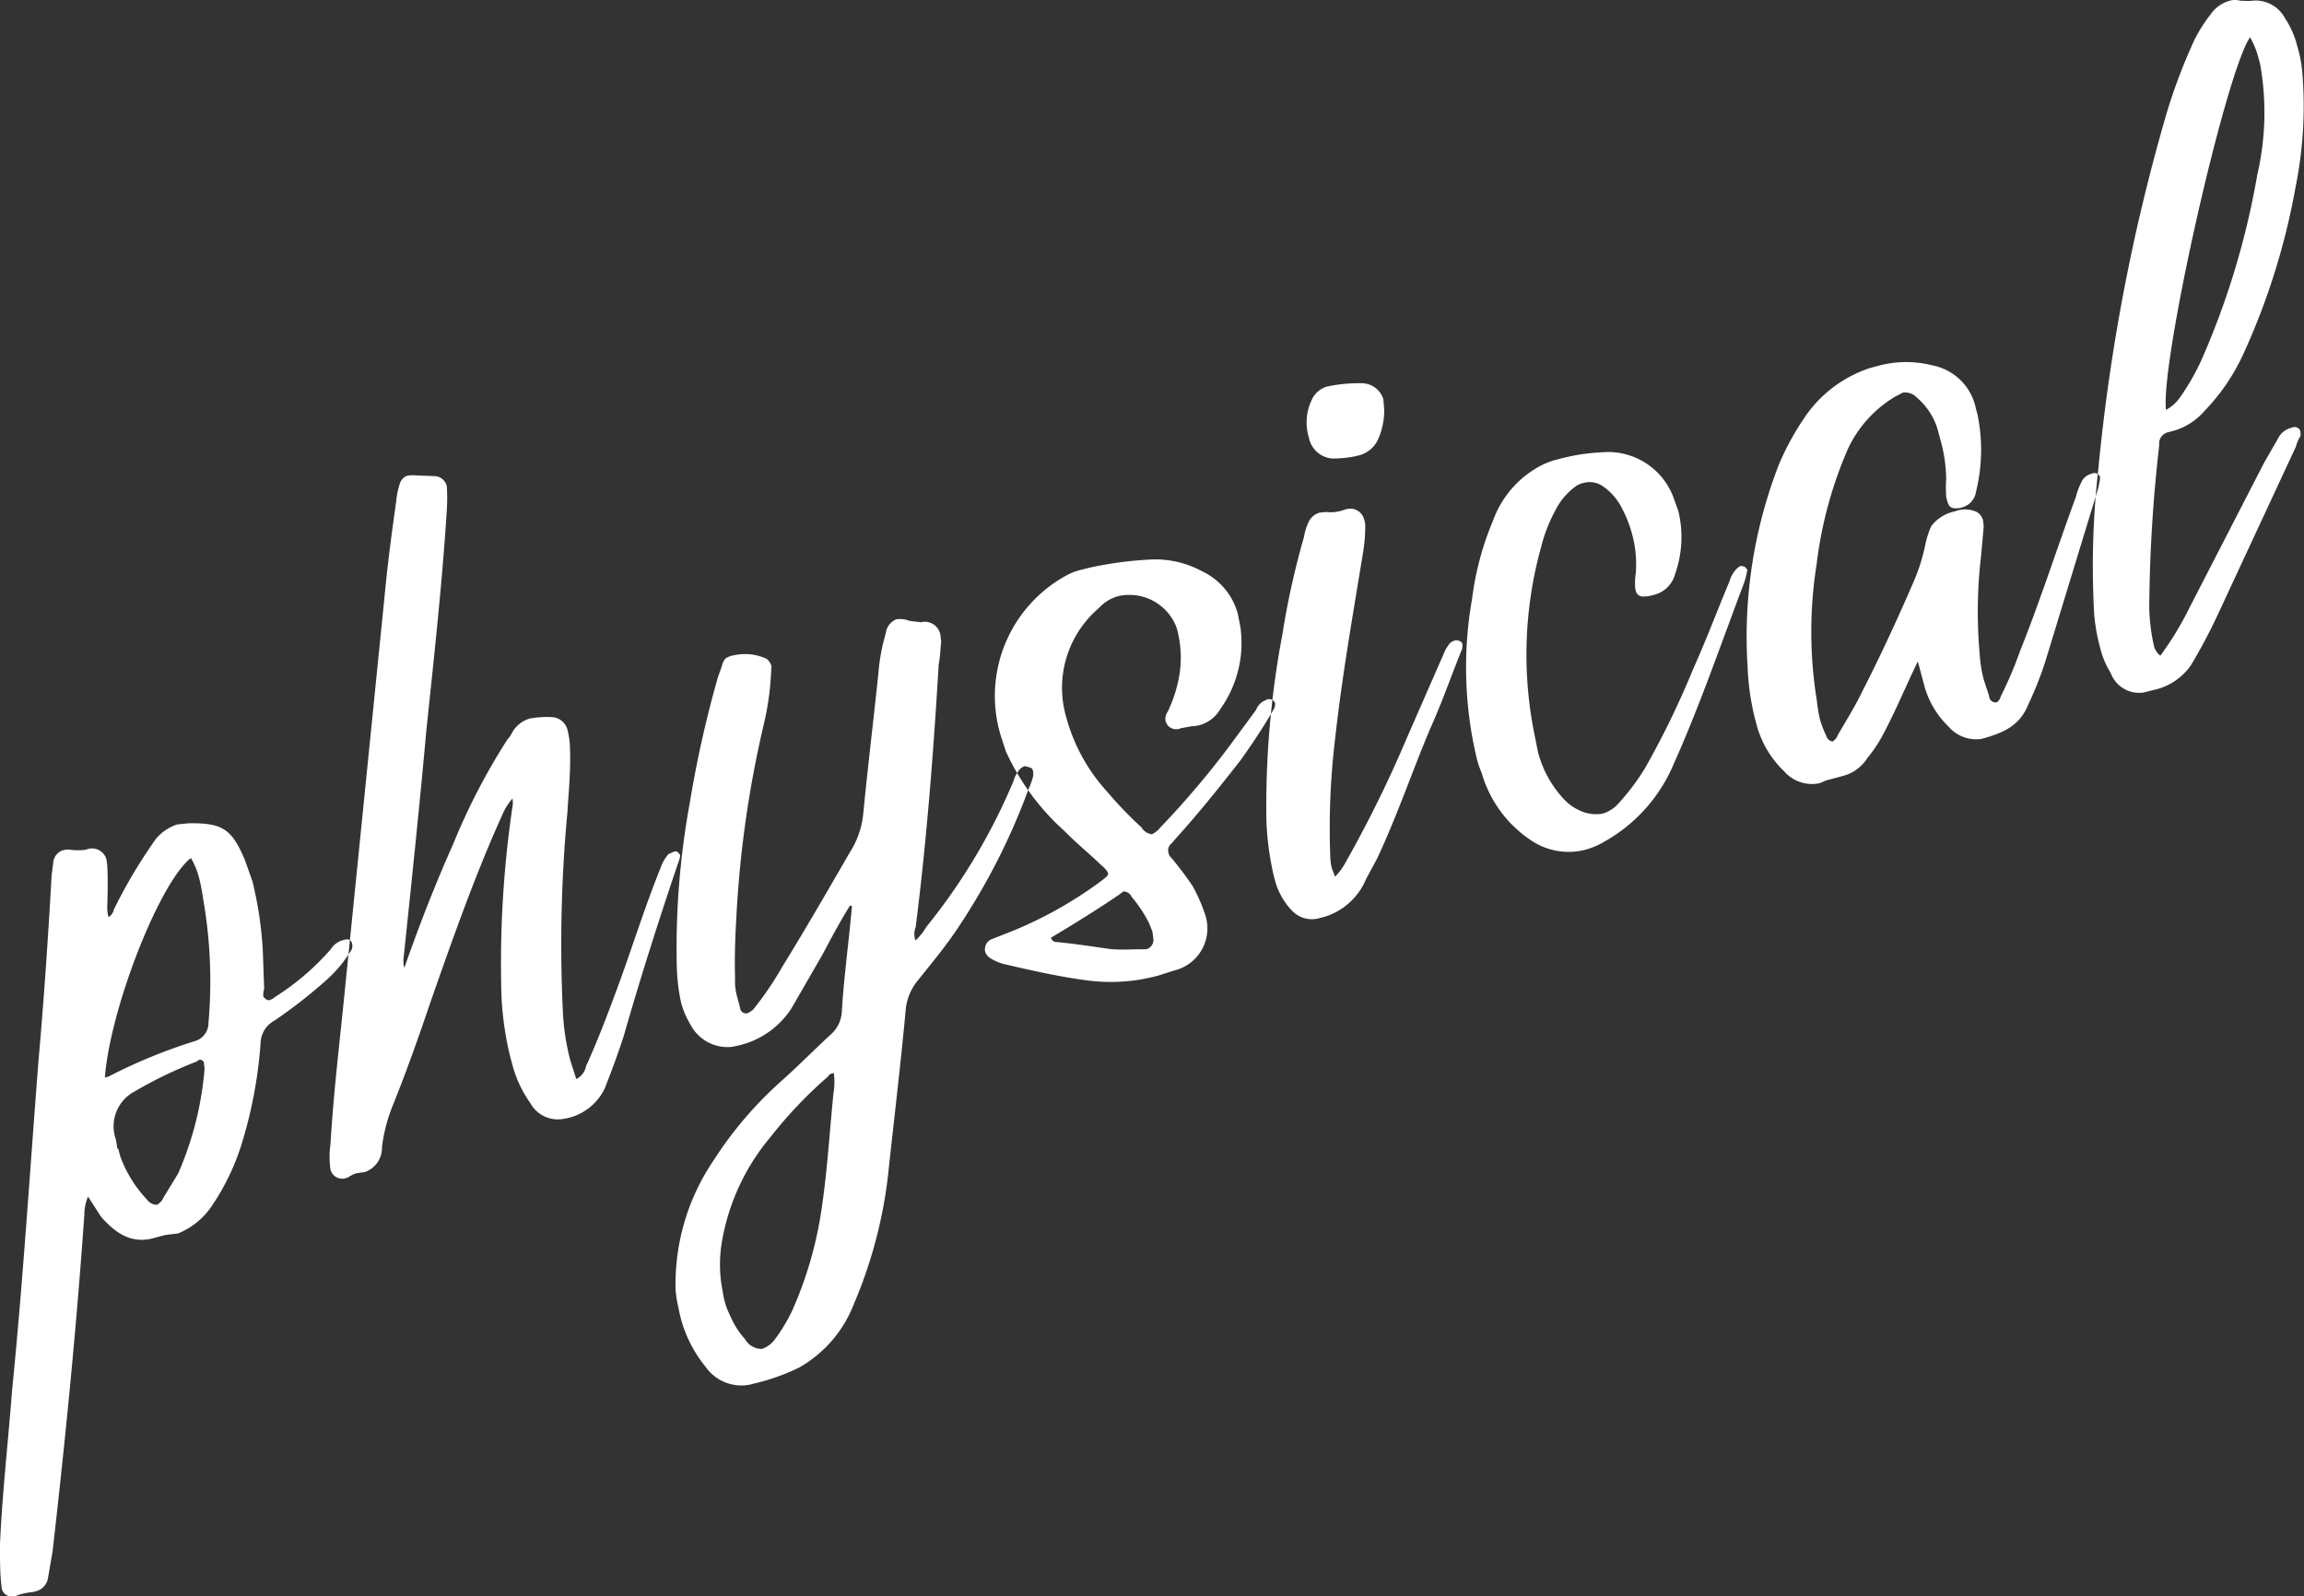 <svg xmlns="http://www.w3.org/2000/svg" width="159.969" height="110.85" viewBox="0 0 159.969 110.85">
  <rect x="0" y="0" width="159.969" height="110.85" fill="#333333" stroke="none"/>
  <defs>
    <style>
      .cls-1 {
        fill: #fff;
        fill-rule: evenodd;
      }
    </style>
  </defs>
  <path id="txt-physical.svg" class="cls-1" d="M706.448,6815.62l-0.185.05a4.972,4.972,0,0,0-.943.18l-0.123.04a0.761,0.761,0,0,1-1.109-.44l-0.037-.38c-0.092-.84-0.077-1.77-0.091-2.56,0.156-3.62.574-7.25,0.853-10.9,0.755-7.55,1.229-15.17,1.828-22.82,0.376-4.27.675-8.59,0.911-12.89l0.11-.83a0.989,0.989,0,0,1,.621-0.89,1.232,1.232,0,0,1,.65-0.04,4.7,4.7,0,0,0,.993-0.01,1.039,1.039,0,0,1,1.438.68l0.054,0.45c0.047,0.91.032,1.84,0,2.71a2.847,2.847,0,0,0,.042.66l0.05,0.18a0.9,0.9,0,0,0,.378-0.56,34.908,34.908,0,0,1,2.924-4.9,3.261,3.261,0,0,1,1.457-.98l0.774-.08c2.372-.04,3.015.39,3.92,2.53l0.537,1.51a25.927,25.927,0,0,1,.72,4.91l0.09,2.56a1.246,1.246,0,0,0-.053.55l0.174,0.15a0.285,0.285,0,0,0,.28.06,1.423,1.423,0,0,0,.4-0.24,17.536,17.536,0,0,0,3.82-3.28,1.486,1.486,0,0,1,.7-0.59c0.308-.08.539-0.21,0.745,0.07l0.05,0.18a0.643,0.643,0,0,1-.131.5,9.018,9.018,0,0,1-1.657,1.97,34.625,34.625,0,0,1-3.611,2.82,1.824,1.824,0,0,0-.966,1.59,31.26,31.26,0,0,1-1.381,7.19,16.139,16.139,0,0,1-1.917,3.96,5.191,5.191,0,0,1-2.431,2.04l-0.9.11-0.679.18c-1.589.49-2.719-.26-3.762-1.44l-0.908-1.41a3.21,3.21,0,0,0-.258,1.26c-0.548,7.83-1.315,15.59-2.205,23.38l-0.311,1.8A1.129,1.129,0,0,1,706.448,6815.62Zm5.049-35.74a37.075,37.075,0,0,1,6.083-2.49,1.308,1.308,0,0,0,.863-1.23,33.01,33.01,0,0,0-.33-8.39c-0.1-.63-0.191-1.21-0.34-1.76a5.207,5.207,0,0,0-.55-1.31c-2.188,1.71-5.6,10.44-5.973,15.24Zm3.378,8.9a1.079,1.079,0,0,0,.456-0.52l1.011-1.66a22.772,22.772,0,0,0,1.83-7.25l-0.038-.39a0.272,0.272,0,0,0-.392-0.22l-0.107.09a29.5,29.5,0,0,0-4.337,2.09,2.732,2.732,0,0,0-1.358,3.08,3.992,3.992,0,0,1,.17.88l0.062-.01,0.149,0.55a8.642,8.642,0,0,0,1.866,3.01A0.843,0.843,0,0,0,714.875,6788.78Zm13.258-1.9-0.124.04a0.836,0.836,0,0,1-1.113-.7,6.619,6.619,0,0,1,.018-1.66c0.205-3.43.612-6.86,0.957-10.26l2.93-29.08c0.187-1.77.436-3.56,0.684-5.35a5.174,5.174,0,0,1,.229-1.12,0.851,0.851,0,0,1,.563-0.61l0.326-.02,1.474,0.06a0.9,0.9,0,0,1,.911.69l0.021,0.32a13.833,13.833,0,0,1-.035,1.6c-0.318,4.99-.882,10.05-1.4,15.02-0.482,5.36-1.043,10.68-1.6,16l0.021,0.33,0.05,0.18c1.049-3,2.149-5.81,3.388-8.59a44.612,44.612,0,0,1,3.753-7.24,2.114,2.114,0,0,0,.333-0.48,2.03,2.03,0,0,1,1.255-1,6.744,6.744,0,0,1,1.564-.09,1.182,1.182,0,0,1,1.006.79,5.472,5.472,0,0,1,.2,1.47c0.056,1.45-.09,2.88-0.175,4.29a98.844,98.844,0,0,0-.321,13.87,16.043,16.043,0,0,0,.54,3.49l0.393,1.22a1.28,1.28,0,0,0,.683-0.91c0.792-1.73,1.489-3.58,2.141-5.34,1.038-2.8,1.919-5.68,3.035-8.43a2.8,2.8,0,0,1,.542-0.94l0.354-.16a0.4,0.4,0,0,1,.264-0.01l0.189,0.22a1.1,1.1,0,0,1-.085.42l-0.148.43c-1.328,3.94-2.55,7.78-3.677,11.72-0.4,1.23-.856,2.48-1.332,3.67a3.8,3.8,0,0,1-2.88,2.1,2.181,2.181,0,0,1-2.283-1.11,8.147,8.147,0,0,1-1.206-2.53l-0.2-.74a21.884,21.884,0,0,1-.612-5,74.809,74.809,0,0,1,.768-12.2,1.894,1.894,0,0,0,.02-0.67,4.14,4.14,0,0,0-.7,1.11c-1.912,4.23-3.45,8.61-4.988,13-0.812,2.4-1.64,4.75-2.592,7.12a11.29,11.29,0,0,0-.786,2.99,1.765,1.765,0,0,1-1.2,1.72l-0.572.08A2.323,2.323,0,0,0,728.133,6786.88Zm28.127,14.33-0.185.05a3.021,3.021,0,0,1-3.107-1.22,8.893,8.893,0,0,1-1.884-4.07,8.581,8.581,0,0,1-.207-1.27,15.3,15.3,0,0,1,2.622-8.98,26.736,26.736,0,0,1,4.682-5.5c1.176-1.04,2.319-2.21,3.541-3.33a2.289,2.289,0,0,0,.7-1.58c0.145-2.42.491-4.84,0.7-7.28l-0.14-.02c-0.694,1.11-1.31,2.27-1.926,3.43l-2.124,3.68a5.972,5.972,0,0,1-3.986,2.66l-0.124.03a2.9,2.9,0,0,1-2.942-1.6,5.371,5.371,0,0,1-.715-1.93,13.633,13.633,0,0,1-.21-2.26,56.094,56.094,0,0,1,.91-11.17,77.879,77.879,0,0,1,1.96-8.74l0.266-.74a1.185,1.185,0,0,1,.255-0.53,1.579,1.579,0,0,1,.539-0.21,3.6,3.6,0,0,1,2.315.24,1.014,1.014,0,0,1,.334.51l-0.036.6a19.2,19.2,0,0,1-.485,3.38,75.48,75.48,0,0,0-1.924,13.57c-0.084,1.41-.123,2.75-0.084,4.13a4.021,4.021,0,0,0,.129,1.22l0.216,0.8a0.415,0.415,0,0,0,.5.4,1.579,1.579,0,0,0,.4-0.24,22.769,22.769,0,0,0,2.042-3c1.614-2.62,3.15-5.28,4.686-7.94a6.04,6.04,0,0,0,.931-2.71c0.317-3.26.711-6.48,1.044-9.68a13.412,13.412,0,0,1,.511-2.79,1.2,1.2,0,0,1,.727-0.99,1.686,1.686,0,0,1,.886.09c0.28,0.06.543,0.06,0.823,0.11a1.1,1.1,0,0,1,1.365.9l0.054,0.45c-0.069.48-.06,1.01-0.175,1.57-0.361,6.06-.83,12.21-1.6,18.25a1.329,1.329,0,0,0-.065.74l0.05,0.19a3.9,3.9,0,0,0,.744-0.93,41.753,41.753,0,0,0,6.075-10.17,1.69,1.69,0,0,1,.3-0.61,0.772,0.772,0,0,1,.489-0.4l0.359,0.1a0.263,0.263,0,0,1,.189.22,0.909,0.909,0,0,1-.007.46,4.007,4.007,0,0,1-.267.74,45.5,45.5,0,0,1-4.89,9.65c-0.846,1.29-1.849,2.49-2.791,3.67a3.807,3.807,0,0,0-.866,1.95c-0.352,3.87-.828,7.78-1.242,11.66a32.085,32.085,0,0,1-2.376,8.92,8.633,8.633,0,0,1-3.786,4.39A14.873,14.873,0,0,1,756.26,6801.21Zm0.61-2.42a1.871,1.871,0,0,0,.934-0.71,12.145,12.145,0,0,0,1.146-1.9,26.966,26.966,0,0,0,1.967-6.49c0.477-2.91.63-5.8,0.922-8.66a4.7,4.7,0,0,0,.023-1.4l-0.062.02a0.424,0.424,0,0,0-.338.22,30.332,30.332,0,0,0-3.975,4.18,15.256,15.256,0,0,0-3.424,7.48,9.386,9.386,0,0,0,.088,3.29,5.223,5.223,0,0,0,.508,1.65,5.782,5.782,0,0,0,1.037,1.64A1.339,1.339,0,0,0,756.87,6798.79Zm27.533-25.93a12.493,12.493,0,0,1-4.942.34c-1.849-.24-3.748-0.66-5.585-1.09a3.365,3.365,0,0,1-1.108-.43,0.8,0.8,0,0,1-.4-0.49,0.76,0.76,0,0,1,.5-0.87l1.494-.59a28.44,28.44,0,0,0,6.035-3.41c0.383-.3.552-0.41,0.5-0.6a1.921,1.921,0,0,0-.474-0.53c-0.805-.78-1.732-1.53-2.553-2.37a16.719,16.719,0,0,1-4.064-5.53l-0.377-1.16a9.53,9.53,0,0,1,4.526-11.02,4.05,4.05,0,0,1,1.2-.45l0.37-.1a25.756,25.756,0,0,1,4.41-.59,6.793,6.793,0,0,1,3.534.84,4.564,4.564,0,0,1,2.455,2.99l0.17,0.88a7.9,7.9,0,0,1-1.392,5.67,2.407,2.407,0,0,1-1.361,1.1,2.213,2.213,0,0,1-.634.1l-0.758.14a0.774,0.774,0,0,1-.918-0.22l-0.128-.23a0.876,0.876,0,0,1,.143-0.7,9.678,9.678,0,0,0,.68-1.91,7.682,7.682,0,0,0-.051-3.89,3.5,3.5,0,0,0-4.038-2.23,2.818,2.818,0,0,0-1.366.83,7.272,7.272,0,0,0-2.258,7.63,12.48,12.48,0,0,0,2.832,5.13,27.1,27.1,0,0,0,2.384,2.48,0.953,0.953,0,0,0,.722.47,1.686,1.686,0,0,0,.6-0.49,60.579,60.579,0,0,0,4.925-5.83l1.7-2.31a1.216,1.216,0,0,1,.5-0.6l0.292-.14a0.531,0.531,0,0,1,.421.09l0.111,0.16a0.8,0.8,0,0,1-.131.5c-0.678,1.18-1.434,2.31-2.251,3.46-1.427,1.83-2.915,3.69-4.5,5.44l-0.3.35a0.612,0.612,0,0,0-.221.65,0.666,0.666,0,0,0,.239.4c0.491,0.6,1,1.26,1.445,1.93a11.555,11.555,0,0,1,.838,1.9,3.007,3.007,0,0,1-2.119,3.95Zm-0.823-1.83a0.668,0.668,0,0,0,.469-0.72l-0.071-.51-0.211-.54a9.121,9.121,0,0,0-1.226-1.86,0.631,0.631,0,0,0-.564-0.38l-0.445.32c-1.119.76-2.254,1.47-3.39,2.17l-1.2.72a0.373,0.373,0,0,0,.347.3c1.289,0.12,2.533.32,3.838,0.5,0.746,0.06,1.458,0,2.187.01Zm12.43-2.27-0.37.1a1.919,1.919,0,0,1-1.994-.53,4.893,4.893,0,0,1-1.119-1.95l-0.116-.43a20.379,20.379,0,0,1-.516-3.9,64.418,64.418,0,0,1,1.113-12.89,56.049,56.049,0,0,1,1.5-6.76,3.735,3.735,0,0,1,.279-0.94,1.223,1.223,0,0,1,.793-0.74l0.449-.05a2.721,2.721,0,0,0,1.223-.13l0.124-.04a1,1,0,0,1,1.314.71,1.627,1.627,0,0,1,.071.51,11.835,11.835,0,0,1-.142,1.7c-0.7,4.29-1.465,8.61-1.949,12.97a52,52,0,0,0-.342,8.11,3.828,3.828,0,0,0,.108.9l0.228,0.6a4.578,4.578,0,0,0,.772-1.07,83.621,83.621,0,0,0,4.2-8.54l2.627-6a1.588,1.588,0,0,1,.226-0.4,0.759,0.759,0,0,1,.427-0.37,0.447,0.447,0,0,1,.4.02,0.256,0.256,0,0,1,.19.21,0.954,0.954,0,0,1-.115.56c-0.714,1.79-1.349,3.61-2.141,5.35-1.252,2.98-2.285,6.04-3.677,9l-0.751,1.39A4.59,4.59,0,0,1,796.01,6768.76Zm2.275-32.01-0.247.06a7.94,7.94,0,0,1-1.548.15,1.784,1.784,0,0,1-1.62-1.35l-0.066-.25a3.625,3.625,0,0,1,.342-2.67,1.692,1.692,0,0,1,.933-0.72,10.434,10.434,0,0,1,2.384-.24,1.587,1.587,0,0,1,1.554,1.11l0.059,0.71a4.919,4.919,0,0,1-.474,2.18A2.015,2.015,0,0,1,798.285,6736.75Zm15.743,27.38a4.649,4.649,0,0,1-3.67-.6,8.413,8.413,0,0,1-3.523-4.76,6.313,6.313,0,0,1-.344-1.03,27.358,27.358,0,0,1-.312-11.05,20.529,20.529,0,0,1,1.457-5.43,6.978,6.978,0,0,1,3.285-3.79,5.735,5.735,0,0,1,.955-0.39l0.432-.11a13.612,13.612,0,0,1,2.861-.44,4.846,4.846,0,0,1,5.066,3.35l0.261,0.72a7.671,7.671,0,0,1-.22,4.37,2.019,2.019,0,0,1-1.526,1.47,2.229,2.229,0,0,1-.634.1,0.509,0.509,0,0,1-.581-0.44l-0.033-.12a4.908,4.908,0,0,1,.043-1.08,7.92,7.92,0,0,0-.263-2.71,8.635,8.635,0,0,0-.649-1.68,4.137,4.137,0,0,0-1.44-1.67,1.624,1.624,0,0,0-1.3-.18,1.579,1.579,0,0,0-.478.2,4.589,4.589,0,0,0-1.459,1.71,10.708,10.708,0,0,0-.981,2.52,27.9,27.9,0,0,0-.425,13.23l0.2,1.01a7.541,7.541,0,0,0,1.808,3.29,3.356,3.356,0,0,0,1.364.89,2.544,2.544,0,0,0,1.351.1,2.49,2.49,0,0,0,.967-0.59,15.717,15.717,0,0,0,1.956-2.58,60.539,60.539,0,0,0,3.326-6.85c0.911-2.03,1.682-4.09,2.531-6.11a1.943,1.943,0,0,1,.6-0.96l0.169-.11,0.28,0.06,0.19,0.21-0.029.14a4.852,4.852,0,0,1-.233.86c-1.588,4.2-3.035,8.43-4.857,12.5a11.143,11.143,0,0,1-4.839,5.4A5.3,5.3,0,0,1,814.028,6764.13Zm16.3-4.63a2.55,2.55,0,0,1-2.464-.8,6.988,6.988,0,0,1-1.9-3.13l-0.149-.56a17.755,17.755,0,0,1-.512-3.64,33.008,33.008,0,0,1,2.195-14.04,18.873,18.873,0,0,1,1.683-3.1,8.813,8.813,0,0,1,4.607-3.55l0.556-.15a7.426,7.426,0,0,1,3.83-.03,3.815,3.815,0,0,1,2.981,2.98l0.116,0.43a12.131,12.131,0,0,1-.1,5.33,1.335,1.335,0,0,1-.958,1.11l-0.123.04c-0.572.08-.791,0.01-0.923-0.49l-0.067-.24a8.68,8.68,0,0,1-.006-1.26,10.433,10.433,0,0,0-.4-2.74l-0.215-.8a4.654,4.654,0,0,0-1.432-2.14,1.116,1.116,0,0,0-.952-0.34l-0.523.27a8.306,8.306,0,0,0-3.317,3.68,28.636,28.636,0,0,0-2.159,7.99,29.849,29.849,0,0,0,.022,9.47,9.566,9.566,0,0,0,.225,1.33,6.9,6.9,0,0,0,.421,1.08,0.535,0.535,0,0,0,.442.41,0.826,0.826,0,0,0,.349-0.42c0.587-1.02,1.237-2.05,1.746-3.12,1.3-2.54,2.471-5.1,3.575-7.65a13.116,13.116,0,0,0,.779-2.53,6.382,6.382,0,0,1,.4-1.23,2.755,2.755,0,0,1,1.642-1.03,1.926,1.926,0,0,1,1.536.05,0.933,0.933,0,0,1,.429.61l0.038,0.39-0.183,2.04a33.04,33.04,0,0,0-.1,6.78,9.2,9.2,0,0,0,.295,1.84l0.36,1.1a0.481,0.481,0,0,0,.318.44l0.2,0.02a0.642,0.642,0,0,0,.287-0.41,26.9,26.9,0,0,0,1.342-3.15c1.428-3.56,2.576-7.18,3.88-10.71a4.645,4.645,0,0,1,.385-1.03,1.009,1.009,0,0,1,.7-0.58,0.412,0.412,0,0,1,.593.23l-0.012.21-0.114.56-3.7,12.12a24.86,24.86,0,0,1-1.19,2.97c-0.6,1.48-1.858,1.95-3.217,2.32a2.511,2.511,0,0,1-2.278-.85,6.163,6.163,0,0,1-1.693-2.86l-0.447-1.67c-0.854,1.75-1.613,3.61-2.545,5.32a10.142,10.142,0,0,1-.953,1.38,2.86,2.86,0,0,1-1.777,1.27l-1.112.3Zm23.089-6.45-0.617.16a2.112,2.112,0,0,1-2.288-1.37,5.818,5.818,0,0,1-.71-1.67,13.548,13.548,0,0,1-.428-2.33,59.611,59.611,0,0,1,.277-10.08,133.787,133.787,0,0,1,4.712-24.65,38.725,38.725,0,0,1,1.973-5.23,10.433,10.433,0,0,1,1.117-1.76,2.38,2.38,0,0,1,1.333-.95,1.291,1.291,0,0,1,.729,0l0.667,0.02a2.316,2.316,0,0,1,2.44,1.2,6.133,6.133,0,0,1,.855,1.96,8.786,8.786,0,0,1,.34,1.76,28.275,28.275,0,0,1-.453,7.94,48.209,48.209,0,0,1-3.632,11.64,14.159,14.159,0,0,1-2.707,3.97A4.464,4.464,0,0,1,855,6735l-0.555.15a0.808,0.808,0,0,0-.559.88,105.034,105.034,0,0,0-.692,11.25,13.121,13.121,0,0,0,.342,2.76,1.221,1.221,0,0,0,.429.61,22.154,22.154,0,0,0,2.021-3.33l5.178-10.06,0.949-1.65a1.4,1.4,0,0,1,.979-0.79,0.415,0.415,0,0,1,.593.24l0.021,0.32a2.569,2.569,0,0,0-.328.75l-5.459,11.74a37.688,37.688,0,0,1-1.848,3.47A4.238,4.238,0,0,1,853.415,6753.05Zm0.939-19.47a2.708,2.708,0,0,0,.962-0.85,16.116,16.116,0,0,0,1.491-2.59,55.279,55.279,0,0,0,3.889-12.9,19.135,19.135,0,0,0,.195-7.67l-0.133-.49a5.541,5.541,0,0,0-.566-1.37C858.511,6710.08,853.97,6730.18,854.354,6733.58Z" transform="translate(-703.969 -6705.12)"/>
</svg>
